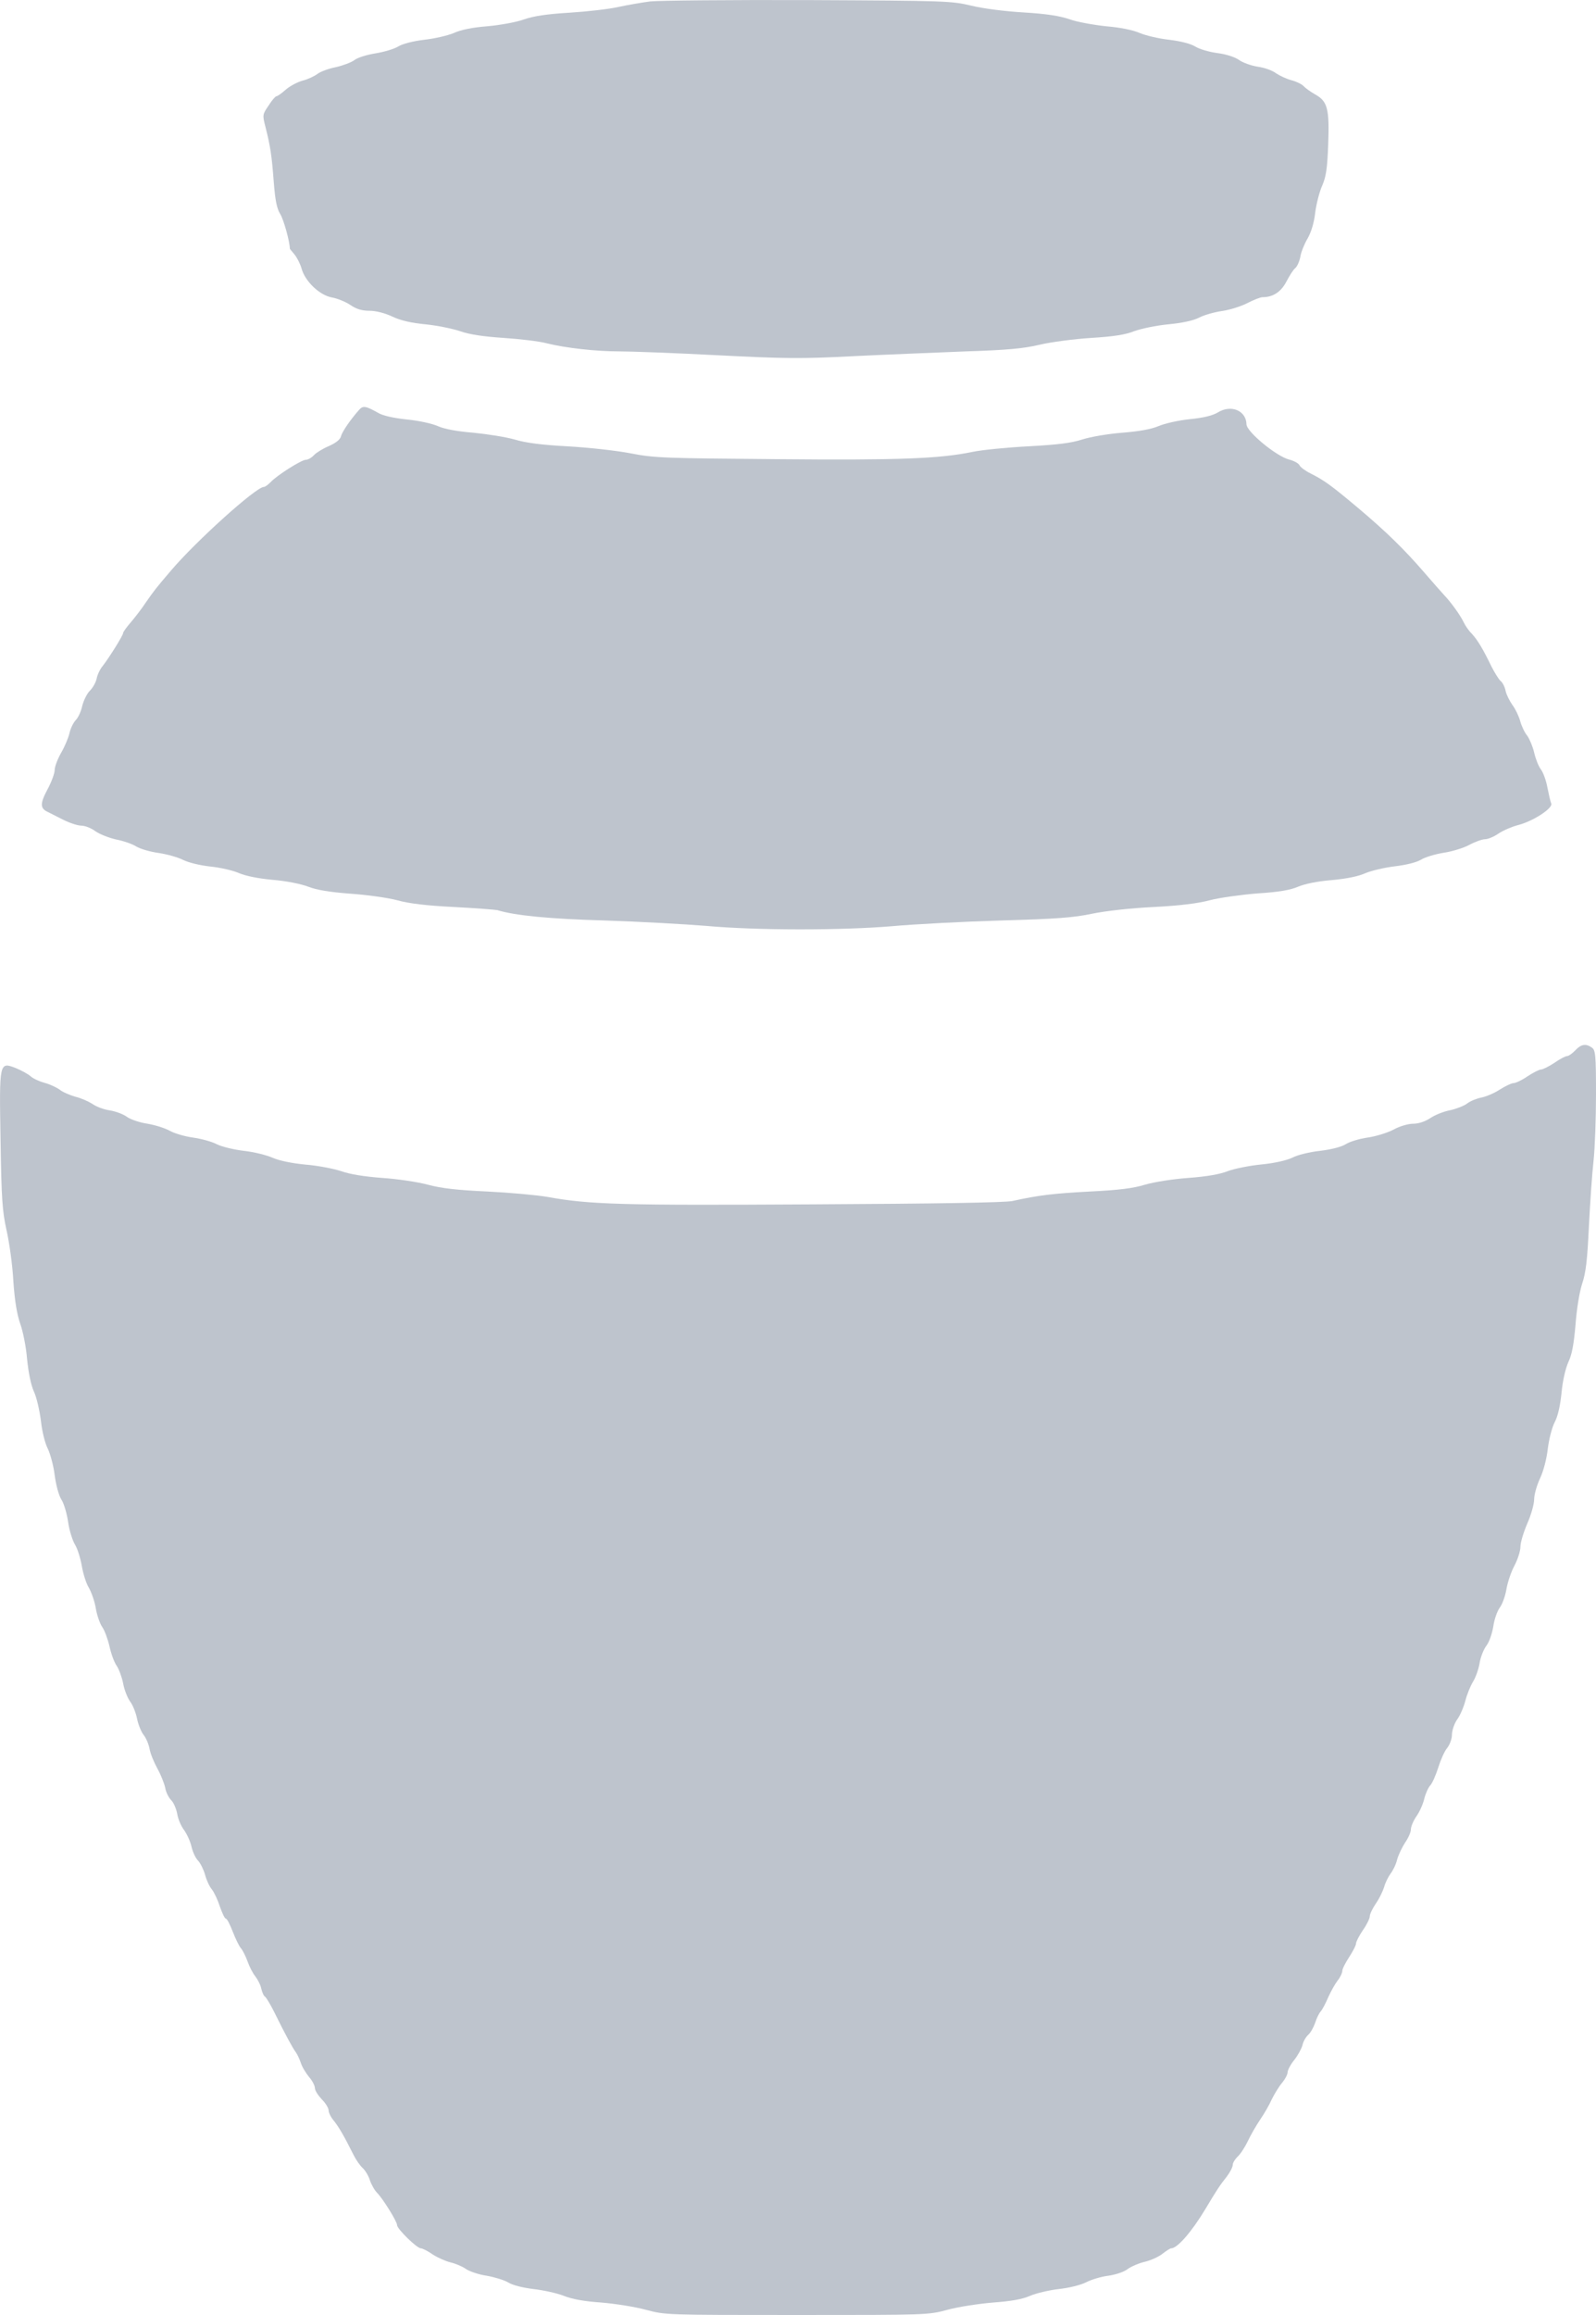 <?xml version="1.0" encoding="UTF-8"?>
<svg width="20px" height="29px" viewBox="0 0 20 29" version="1.1" xmlns="http://www.w3.org/2000/svg" xmlns:xlink="http://www.w3.org/1999/xlink">
    <title>Screenshot-2023-04-17-at-5.28.58-PM</title>
    <g id="Page-1" stroke="none" stroke-width="1" fill="none" fill-rule="evenodd">
        <g id="Screenshot-2023-04-17-at-5.28.58-PM" fill="#BEC4CD" fill-rule="nonzero">
            <g id="Group" transform="translate(10, 14.5) scale(-1, 1) rotate(-180) translate(-10, -14.5) ">
                <path d="M8.147,28.982 C8.041,28.968 7.86,28.937 7.746,28.912 C7.632,28.886 7.357,28.855 7.137,28.841 C6.853,28.824 6.685,28.799 6.564,28.756 C6.47,28.722 6.264,28.685 6.107,28.671 C5.921,28.657 5.772,28.626 5.686,28.586 C5.612,28.555 5.446,28.516 5.317,28.502 C5.177,28.485 5.051,28.453 4.994,28.42 C4.945,28.388 4.813,28.349 4.708,28.332 C4.599,28.315 4.479,28.278 4.441,28.247 C4.404,28.219 4.298,28.179 4.21,28.159 C4.121,28.142 4.015,28.103 3.978,28.074 C3.941,28.046 3.858,28.006 3.792,27.99 C3.729,27.973 3.632,27.922 3.58,27.876 C3.529,27.831 3.477,27.794 3.463,27.794 C3.452,27.794 3.406,27.743 3.366,27.678 C3.288,27.565 3.288,27.56 3.328,27.404 C3.389,27.163 3.406,27.047 3.431,26.714 C3.449,26.487 3.469,26.388 3.512,26.318 C3.555,26.25 3.632,25.97 3.632,25.885 C3.632,25.882 3.658,25.851 3.689,25.814 C3.72,25.777 3.761,25.698 3.778,25.639 C3.821,25.477 4.004,25.302 4.158,25.274 C4.227,25.262 4.33,25.22 4.39,25.18 C4.467,25.127 4.536,25.107 4.63,25.107 C4.71,25.107 4.822,25.079 4.919,25.033 C5.028,24.982 5.16,24.954 5.334,24.937 C5.477,24.923 5.669,24.883 5.763,24.852 C5.881,24.81 6.055,24.784 6.31,24.767 C6.516,24.753 6.759,24.725 6.853,24.699 C7.094,24.64 7.466,24.598 7.766,24.598 C7.906,24.598 8.456,24.578 8.988,24.55 C9.832,24.507 10.041,24.504 10.69,24.538 C11.096,24.558 11.731,24.583 12.101,24.598 C12.63,24.615 12.827,24.634 13.03,24.682 C13.173,24.716 13.462,24.753 13.674,24.767 C13.955,24.784 14.103,24.807 14.215,24.852 C14.301,24.883 14.49,24.923 14.638,24.937 C14.813,24.954 14.947,24.982 15.022,25.019 C15.085,25.053 15.216,25.09 15.314,25.104 C15.411,25.118 15.554,25.163 15.631,25.203 C15.708,25.243 15.794,25.277 15.82,25.277 C15.952,25.277 16.052,25.342 16.12,25.472 C16.158,25.545 16.206,25.622 16.232,25.642 C16.255,25.661 16.283,25.724 16.295,25.783 C16.303,25.84 16.344,25.941 16.384,26.009 C16.429,26.086 16.467,26.207 16.481,26.335 C16.495,26.445 16.535,26.601 16.57,26.677 C16.618,26.79 16.633,26.892 16.644,27.189 C16.661,27.639 16.635,27.732 16.481,27.817 C16.421,27.851 16.355,27.899 16.335,27.922 C16.315,27.944 16.249,27.978 16.183,27.995 C16.12,28.012 16.035,28.052 15.989,28.083 C15.946,28.117 15.843,28.154 15.757,28.165 C15.674,28.179 15.571,28.216 15.525,28.25 C15.477,28.284 15.368,28.321 15.256,28.335 C15.15,28.349 15.025,28.386 14.973,28.42 C14.916,28.453 14.793,28.485 14.65,28.502 C14.521,28.516 14.358,28.555 14.284,28.586 C14.201,28.623 14.035,28.657 13.86,28.671 C13.703,28.688 13.494,28.725 13.402,28.759 C13.279,28.801 13.113,28.827 12.83,28.844 C12.593,28.858 12.324,28.892 12.172,28.929 C11.923,28.988 11.86,28.991 10.126,28.999 C9.142,29.002 8.252,28.994 8.147,28.982 Z" id="Path"></path>
                <path d="M4.502,23.868 C4.396,23.749 4.287,23.593 4.273,23.534 C4.261,23.492 4.21,23.452 4.121,23.412 C4.047,23.381 3.964,23.33 3.935,23.299 C3.904,23.265 3.858,23.24 3.832,23.24 C3.778,23.24 3.469,23.045 3.391,22.96 C3.36,22.929 3.323,22.9 3.306,22.9 C3.208,22.9 2.453,22.218 2.144,21.854 C1.955,21.633 1.929,21.599 1.829,21.455 C1.775,21.373 1.686,21.259 1.638,21.203 C1.586,21.143 1.543,21.084 1.543,21.07 C1.543,21.042 1.374,20.77 1.289,20.66 C1.254,20.62 1.22,20.547 1.211,20.498 C1.2,20.45 1.163,20.383 1.125,20.346 C1.088,20.309 1.048,20.224 1.031,20.159 C1.017,20.091 0.98,20.009 0.948,19.978 C0.917,19.944 0.882,19.87 0.871,19.817 C0.859,19.763 0.814,19.653 0.768,19.573 C0.722,19.494 0.685,19.395 0.685,19.353 C0.685,19.313 0.645,19.203 0.593,19.107 C0.499,18.931 0.502,18.872 0.602,18.827 C0.625,18.815 0.708,18.773 0.788,18.733 C0.871,18.691 0.974,18.657 1.02,18.657 C1.065,18.657 1.145,18.626 1.197,18.586 C1.251,18.549 1.366,18.504 1.454,18.484 C1.543,18.467 1.658,18.428 1.706,18.397 C1.758,18.365 1.884,18.329 1.987,18.315 C2.09,18.3 2.23,18.261 2.296,18.227 C2.367,18.193 2.507,18.159 2.636,18.145 C2.756,18.133 2.916,18.097 2.994,18.063 C3.082,18.026 3.234,17.995 3.42,17.978 C3.589,17.964 3.772,17.927 3.861,17.893 C3.969,17.851 4.127,17.825 4.387,17.805 C4.593,17.791 4.859,17.754 4.976,17.723 C5.125,17.681 5.346,17.655 5.689,17.638 C5.961,17.624 6.207,17.604 6.232,17.599 C6.45,17.531 6.891,17.488 7.58,17.469 C8.012,17.455 8.587,17.423 8.853,17.401 C9.48,17.344 10.55,17.344 11.185,17.398 C11.46,17.423 12.072,17.455 12.544,17.469 C13.234,17.488 13.457,17.505 13.686,17.554 C13.852,17.588 14.166,17.624 14.458,17.638 C14.793,17.655 15.016,17.684 15.162,17.723 C15.279,17.754 15.548,17.791 15.754,17.808 C16.029,17.825 16.172,17.851 16.269,17.893 C16.349,17.927 16.509,17.961 16.69,17.975 C16.876,17.992 17.027,18.023 17.113,18.063 C17.188,18.094 17.354,18.133 17.482,18.148 C17.622,18.165 17.748,18.196 17.806,18.23 C17.854,18.261 17.983,18.3 18.089,18.317 C18.192,18.332 18.341,18.377 18.412,18.416 C18.486,18.456 18.575,18.487 18.61,18.487 C18.644,18.487 18.721,18.518 18.778,18.558 C18.836,18.597 18.944,18.643 19.019,18.663 C19.21,18.711 19.462,18.875 19.439,18.934 C19.428,18.96 19.408,19.05 19.391,19.135 C19.376,19.22 19.339,19.322 19.31,19.361 C19.279,19.401 19.242,19.497 19.225,19.573 C19.207,19.65 19.167,19.743 19.139,19.783 C19.107,19.82 19.067,19.904 19.05,19.967 C19.033,20.029 18.99,20.119 18.953,20.168 C18.919,20.216 18.878,20.295 18.867,20.346 C18.858,20.394 18.83,20.45 18.804,20.47 C18.781,20.49 18.73,20.572 18.69,20.651 C18.581,20.875 18.518,20.979 18.446,21.059 C18.406,21.098 18.361,21.163 18.343,21.203 C18.298,21.296 18.183,21.455 18.1,21.542 C18.063,21.582 17.951,21.709 17.851,21.825 C17.597,22.119 17.374,22.337 17.022,22.634 C16.678,22.923 16.595,22.982 16.427,23.067 C16.358,23.101 16.298,23.146 16.286,23.169 C16.278,23.192 16.221,23.226 16.155,23.243 C15.992,23.285 15.623,23.591 15.62,23.684 C15.617,23.856 15.428,23.936 15.262,23.834 C15.196,23.794 15.082,23.766 14.91,23.749 C14.77,23.735 14.593,23.695 14.515,23.661 C14.421,23.622 14.272,23.596 14.06,23.579 C13.883,23.565 13.666,23.528 13.56,23.494 C13.42,23.449 13.251,23.429 12.887,23.409 C12.621,23.395 12.304,23.364 12.186,23.339 C11.774,23.254 11.277,23.234 9.734,23.248 C8.33,23.26 8.201,23.262 7.898,23.322 C7.72,23.356 7.365,23.395 7.111,23.409 C6.793,23.426 6.587,23.452 6.45,23.494 C6.341,23.525 6.109,23.562 5.935,23.579 C5.729,23.596 5.574,23.624 5.489,23.661 C5.414,23.695 5.24,23.732 5.091,23.746 C4.931,23.763 4.793,23.794 4.739,23.828 C4.587,23.913 4.55,23.922 4.502,23.868 Z" id="Path"></path>
                <path d="M19.74,15.842 C19.702,15.802 19.657,15.771 19.64,15.771 C19.619,15.771 19.548,15.735 19.479,15.686 C19.411,15.641 19.333,15.602 19.31,15.602 C19.288,15.602 19.21,15.562 19.142,15.517 C19.073,15.469 18.993,15.432 18.967,15.432 C18.941,15.432 18.864,15.395 18.793,15.35 C18.724,15.305 18.621,15.262 18.564,15.251 C18.504,15.239 18.426,15.208 18.386,15.177 C18.346,15.146 18.249,15.109 18.172,15.092 C18.095,15.078 17.98,15.033 17.923,14.993 C17.854,14.948 17.774,14.923 17.708,14.923 C17.648,14.923 17.539,14.892 17.462,14.849 C17.385,14.809 17.239,14.764 17.139,14.75 C17.039,14.736 16.913,14.699 16.861,14.665 C16.804,14.631 16.681,14.6 16.538,14.583 C16.412,14.569 16.258,14.532 16.195,14.498 C16.123,14.464 15.977,14.43 15.809,14.413 C15.66,14.399 15.468,14.36 15.385,14.329 C15.285,14.289 15.119,14.261 14.89,14.244 C14.696,14.23 14.461,14.193 14.347,14.159 C14.201,14.114 14.015,14.091 13.66,14.074 C13.199,14.049 13.022,14.029 12.687,13.955 C12.593,13.935 11.729,13.921 10.184,13.913 C7.792,13.899 7.388,13.91 6.862,14.006 C6.73,14.029 6.39,14.06 6.107,14.074 C5.732,14.091 5.529,14.114 5.363,14.159 C5.237,14.193 4.979,14.232 4.79,14.244 C4.567,14.261 4.387,14.289 4.275,14.329 C4.181,14.36 3.981,14.399 3.829,14.411 C3.655,14.428 3.506,14.459 3.42,14.495 C3.346,14.529 3.183,14.569 3.06,14.583 C2.937,14.597 2.782,14.634 2.719,14.665 C2.656,14.699 2.519,14.736 2.416,14.75 C2.313,14.764 2.181,14.804 2.127,14.835 C2.072,14.866 1.949,14.906 1.849,14.923 C1.752,14.937 1.638,14.976 1.592,15.008 C1.549,15.041 1.452,15.078 1.377,15.09 C1.3,15.101 1.203,15.138 1.157,15.172 C1.108,15.203 1.014,15.245 0.942,15.262 C0.874,15.282 0.785,15.319 0.748,15.35 C0.708,15.378 0.625,15.418 0.559,15.435 C0.496,15.452 0.416,15.488 0.384,15.517 C0.353,15.545 0.27,15.59 0.201,15.619 C-0.01,15.701 -0.01,15.703 0.007,14.71 C0.018,13.975 0.03,13.825 0.081,13.593 C0.115,13.446 0.156,13.16 0.167,12.957 C0.184,12.702 0.213,12.535 0.253,12.419 C0.287,12.326 0.327,12.128 0.339,11.978 C0.356,11.808 0.387,11.652 0.424,11.57 C0.459,11.497 0.496,11.33 0.513,11.2 C0.527,11.067 0.565,10.917 0.599,10.852 C0.63,10.787 0.671,10.64 0.685,10.521 C0.702,10.396 0.736,10.266 0.771,10.212 C0.802,10.164 0.839,10.037 0.854,9.932 C0.868,9.831 0.908,9.703 0.939,9.652 C0.971,9.601 1.008,9.48 1.025,9.384 C1.042,9.285 1.08,9.163 1.114,9.109 C1.145,9.055 1.186,8.942 1.2,8.855 C1.214,8.77 1.251,8.662 1.28,8.62 C1.311,8.577 1.351,8.467 1.372,8.376 C1.392,8.283 1.432,8.176 1.46,8.136 C1.489,8.096 1.526,7.995 1.543,7.913 C1.557,7.833 1.598,7.729 1.632,7.683 C1.666,7.638 1.703,7.542 1.718,7.468 C1.732,7.398 1.769,7.304 1.801,7.265 C1.832,7.225 1.864,7.149 1.875,7.089 C1.884,7.033 1.929,6.925 1.972,6.846 C2.015,6.77 2.058,6.659 2.07,6.606 C2.078,6.552 2.113,6.481 2.147,6.447 C2.178,6.416 2.21,6.337 2.221,6.277 C2.23,6.218 2.267,6.127 2.304,6.079 C2.341,6.028 2.384,5.935 2.399,5.87 C2.413,5.805 2.45,5.723 2.482,5.692 C2.513,5.658 2.553,5.576 2.57,5.514 C2.587,5.449 2.625,5.366 2.656,5.33 C2.685,5.293 2.731,5.194 2.756,5.115 C2.785,5.033 2.816,4.965 2.831,4.965 C2.845,4.965 2.882,4.891 2.916,4.804 C2.951,4.713 2.997,4.62 3.017,4.597 C3.04,4.572 3.077,4.498 3.102,4.43 C3.125,4.365 3.168,4.28 3.2,4.241 C3.231,4.201 3.266,4.133 3.274,4.088 C3.286,4.04 3.306,3.994 3.323,3.986 C3.337,3.975 3.389,3.89 3.437,3.794 C3.566,3.531 3.672,3.335 3.706,3.293 C3.723,3.27 3.752,3.211 3.769,3.16 C3.786,3.106 3.835,3.027 3.875,2.979 C3.915,2.934 3.946,2.871 3.946,2.843 C3.946,2.812 3.987,2.75 4.032,2.702 C4.081,2.654 4.118,2.591 4.118,2.563 C4.118,2.535 4.147,2.475 4.184,2.433 C4.247,2.354 4.316,2.235 4.43,2.006 C4.461,1.943 4.513,1.87 4.544,1.842 C4.576,1.813 4.619,1.743 4.636,1.686 C4.656,1.629 4.696,1.559 4.728,1.528 C4.802,1.451 4.976,1.171 4.976,1.126 C4.976,1.078 5.225,0.835 5.274,0.835 C5.294,0.835 5.363,0.801 5.423,0.758 C5.483,0.719 5.586,0.673 5.646,0.659 C5.706,0.645 5.795,0.608 5.838,0.577 C5.883,0.546 6.001,0.506 6.098,0.492 C6.195,0.475 6.318,0.438 6.37,0.407 C6.424,0.373 6.55,0.342 6.685,0.325 C6.808,0.311 6.979,0.274 7.065,0.24 C7.171,0.198 7.325,0.17 7.537,0.156 C7.712,0.141 7.961,0.102 8.095,0.065 C8.338,0 8.347,0 9.983,0 C11.62,0 11.631,0 11.872,0.065 C12.006,0.102 12.264,0.141 12.444,0.156 C12.676,0.173 12.813,0.198 12.907,0.24 C12.982,0.272 13.145,0.311 13.268,0.325 C13.397,0.339 13.545,0.376 13.611,0.41 C13.677,0.444 13.8,0.481 13.889,0.492 C13.977,0.504 14.086,0.54 14.129,0.574 C14.175,0.608 14.275,0.651 14.352,0.668 C14.427,0.687 14.527,0.733 14.57,0.769 C14.615,0.803 14.661,0.835 14.676,0.835 C14.753,0.835 14.933,1.041 15.105,1.327 C15.245,1.562 15.291,1.632 15.371,1.731 C15.414,1.788 15.448,1.853 15.448,1.881 C15.448,1.907 15.477,1.952 15.508,1.983 C15.542,2.011 15.6,2.102 15.637,2.178 C15.674,2.257 15.743,2.376 15.791,2.447 C15.84,2.518 15.906,2.631 15.937,2.702 C15.972,2.772 16.029,2.866 16.066,2.908 C16.103,2.953 16.135,3.013 16.135,3.038 C16.135,3.067 16.172,3.137 16.218,3.194 C16.263,3.25 16.309,3.335 16.321,3.378 C16.329,3.423 16.364,3.482 16.392,3.508 C16.424,3.536 16.461,3.604 16.481,3.661 C16.498,3.717 16.53,3.782 16.552,3.805 C16.572,3.828 16.615,3.91 16.647,3.986 C16.681,4.06 16.733,4.153 16.764,4.192 C16.796,4.232 16.821,4.286 16.821,4.311 C16.821,4.337 16.861,4.413 16.907,4.484 C16.953,4.555 16.993,4.631 16.993,4.654 C16.993,4.676 17.033,4.753 17.079,4.821 C17.127,4.888 17.165,4.968 17.165,4.993 C17.165,5.021 17.199,5.092 17.239,5.151 C17.282,5.211 17.328,5.307 17.345,5.361 C17.359,5.415 17.396,5.488 17.425,5.528 C17.454,5.565 17.494,5.644 17.508,5.706 C17.525,5.765 17.571,5.862 17.608,5.918 C17.648,5.975 17.68,6.048 17.68,6.082 C17.68,6.116 17.711,6.193 17.751,6.249 C17.791,6.306 17.834,6.405 17.848,6.467 C17.863,6.529 17.897,6.606 17.923,6.634 C17.949,6.662 17.992,6.761 18.023,6.857 C18.052,6.951 18.1,7.061 18.135,7.103 C18.169,7.146 18.195,7.219 18.195,7.27 C18.195,7.321 18.223,7.406 18.26,7.46 C18.298,7.511 18.343,7.618 18.363,7.695 C18.383,7.774 18.426,7.879 18.458,7.932 C18.492,7.986 18.529,8.091 18.541,8.164 C18.552,8.238 18.592,8.34 18.627,8.385 C18.664,8.433 18.698,8.538 18.713,8.625 C18.724,8.71 18.761,8.815 18.793,8.86 C18.827,8.903 18.864,9.01 18.878,9.095 C18.893,9.183 18.939,9.316 18.979,9.389 C19.019,9.466 19.053,9.57 19.053,9.624 C19.053,9.678 19.093,9.808 19.139,9.915 C19.187,10.023 19.225,10.159 19.225,10.218 C19.225,10.278 19.259,10.396 19.299,10.481 C19.342,10.572 19.382,10.727 19.396,10.852 C19.411,10.973 19.448,11.118 19.482,11.183 C19.522,11.259 19.551,11.386 19.568,11.551 C19.582,11.703 19.617,11.856 19.654,11.938 C19.7,12.034 19.722,12.164 19.743,12.402 C19.757,12.594 19.791,12.807 19.825,12.914 C19.874,13.058 19.891,13.217 19.911,13.635 C19.926,13.933 19.951,14.3 19.969,14.456 C19.986,14.611 20,14.988 20,15.29 C20,15.78 19.994,15.845 19.949,15.876 C19.874,15.93 19.814,15.921 19.74,15.842 Z" id="Path"></path>
            </g>
        </g>
    </g>
</svg>